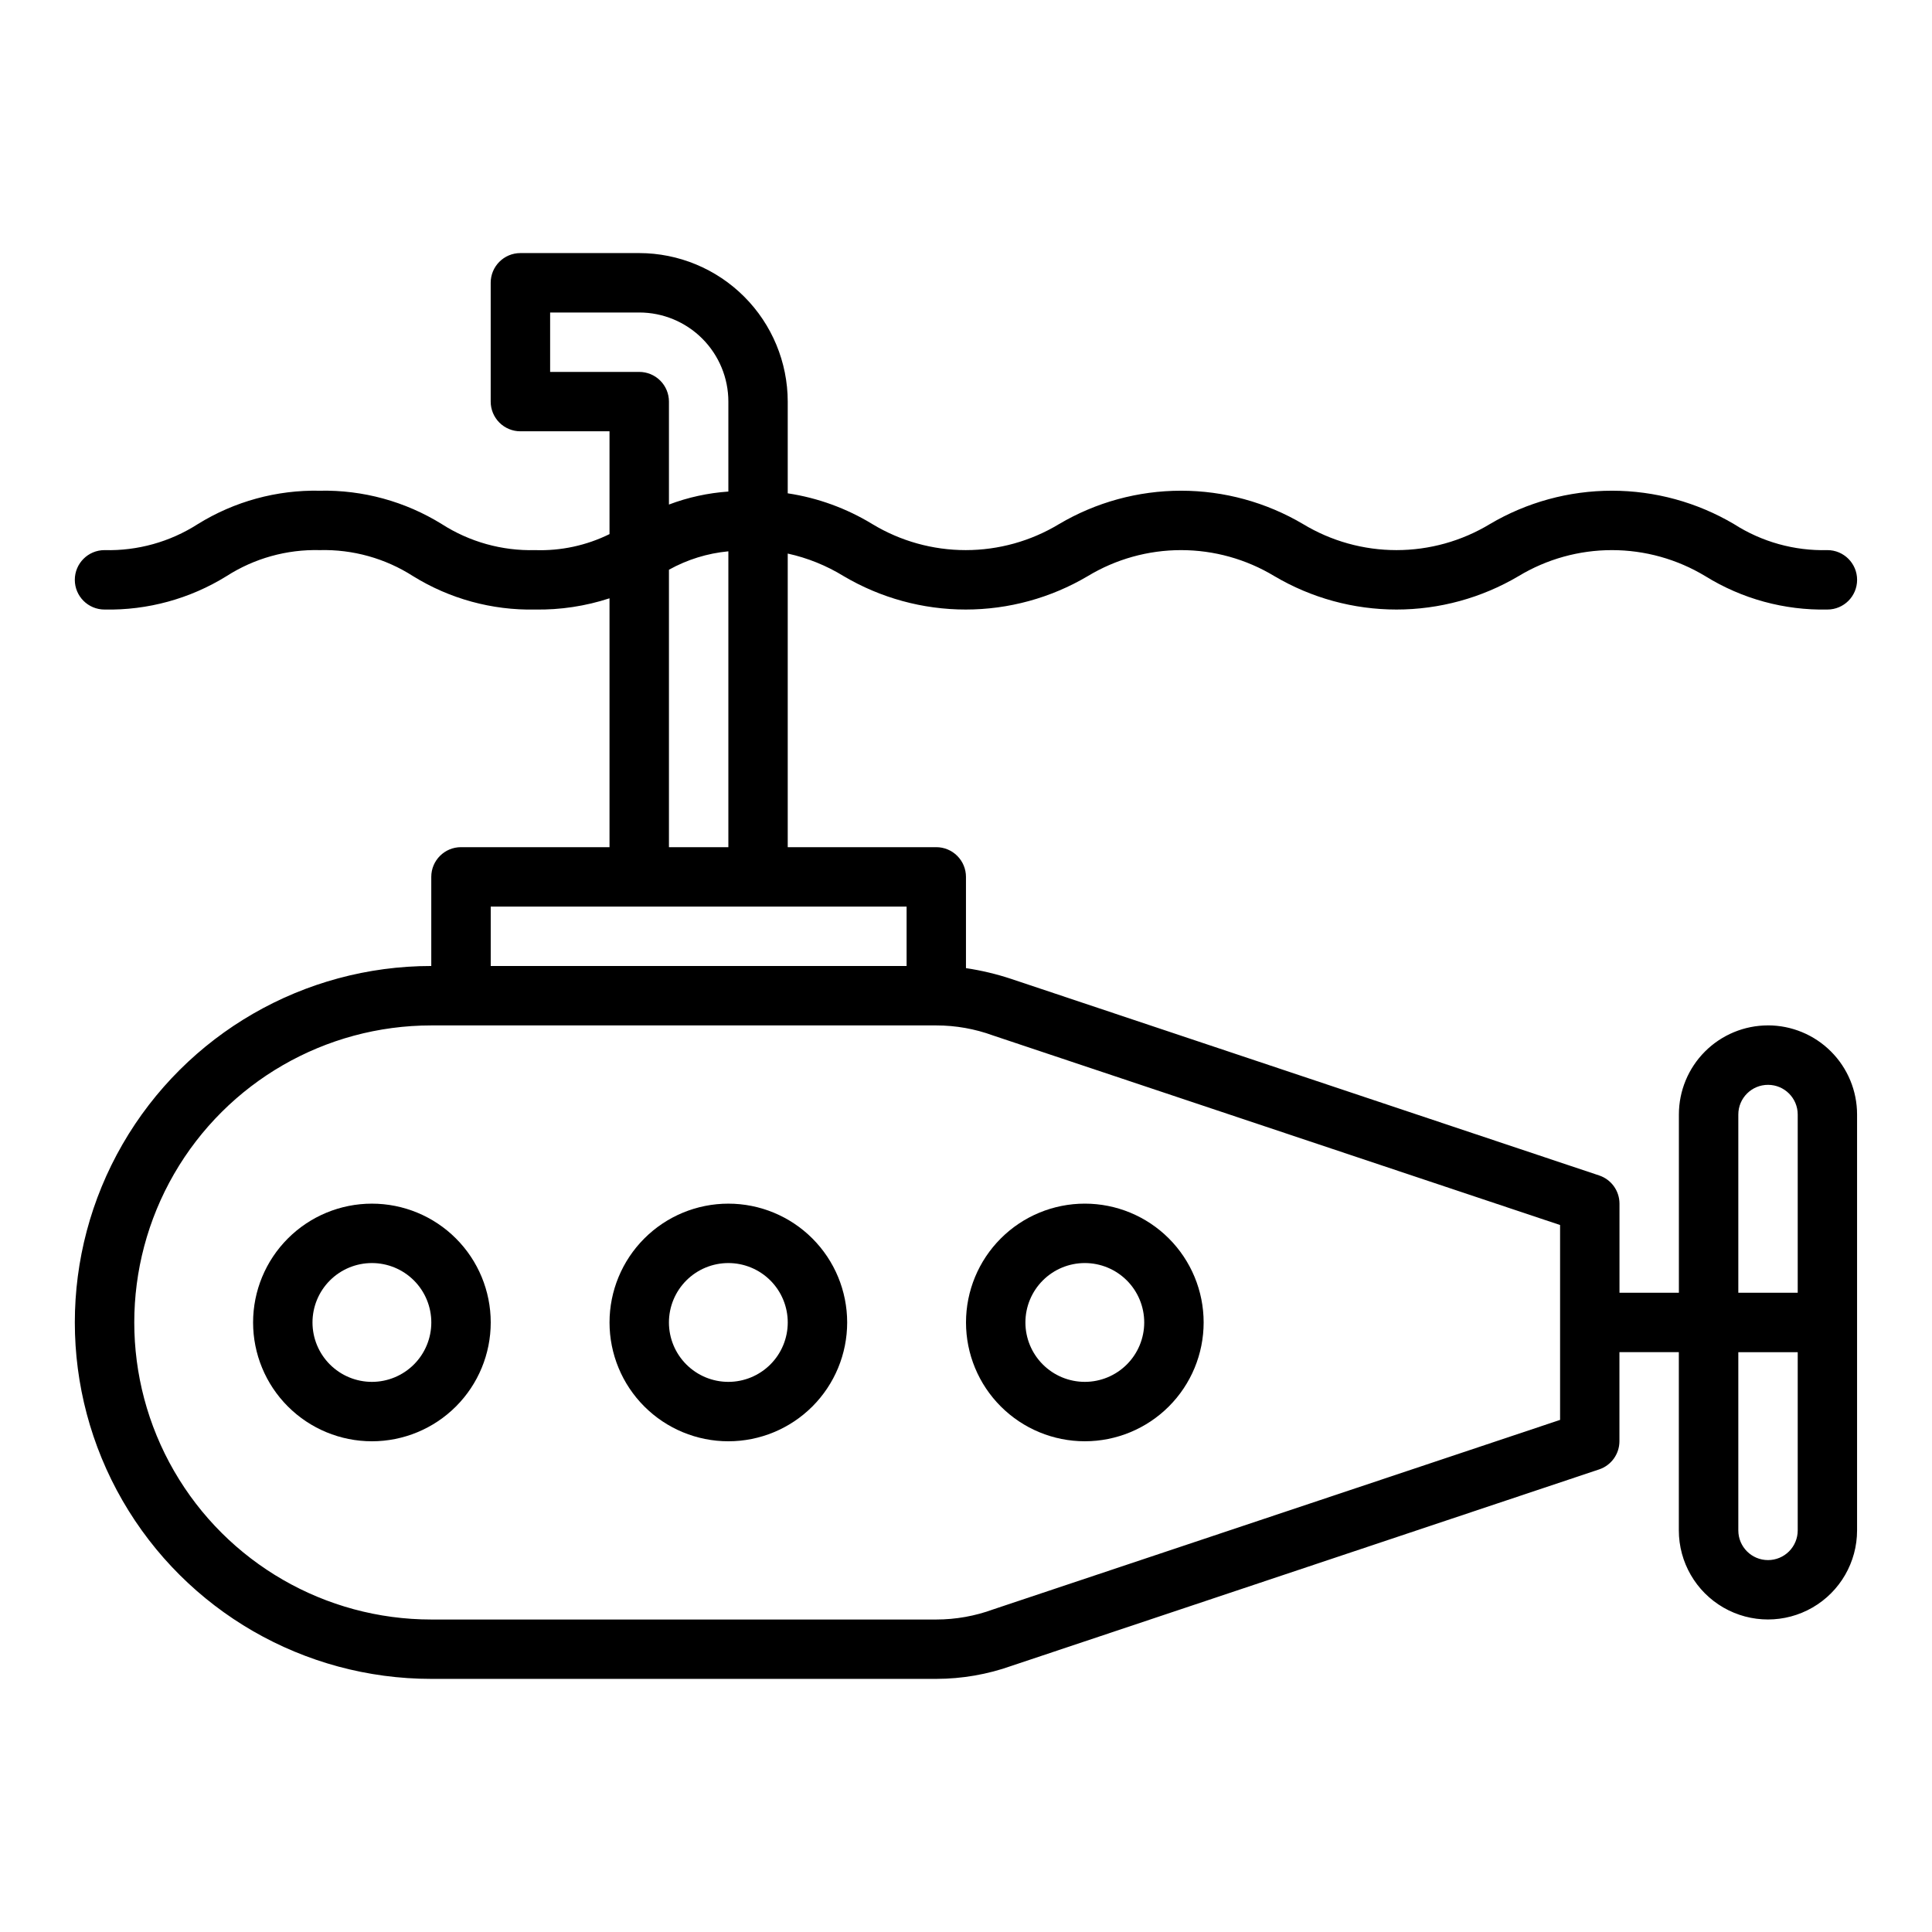 <?xml version="1.0" encoding="UTF-8"?>
<!-- Uploaded to: ICON Repo, www.iconrepo.com, Generator: ICON Repo Mixer Tools -->
<svg fill="#000000" width="800px" height="800px" version="1.1" viewBox="144 144 512 512" xmlns="http://www.w3.org/2000/svg">
 <g>
  <path d="m612.54 415.74c-6.262 0-12.27 2.488-16.699 6.918-4.43 4.43-6.918 10.434-6.918 16.699v47.23h-15.742v-23.613c-0.004-3.387-2.168-6.391-5.379-7.465l-155.75-52.066c-3.93-1.305-7.965-2.269-12.059-2.879v-24.184c0-2.09-0.832-4.09-2.309-5.566-1.477-1.477-3.477-2.305-5.566-2.305h-39.359v-77.809c5.242 1.148 10.254 3.172 14.824 5.984 9.793 5.789 20.961 8.848 32.336 8.848 11.379 0 22.547-3.059 32.34-8.848 7.465-4.512 16.02-6.898 24.738-6.898s17.273 2.387 24.738 6.898c9.793 5.789 20.965 8.848 32.344 8.848 11.383 0 22.551-3.059 32.348-8.848 7.469-4.512 16.027-6.898 24.75-6.898s17.281 2.387 24.75 6.898c9.703 6.016 20.941 9.086 32.355 8.848 4.348 0 7.871-3.523 7.871-7.871 0-4.348-3.523-7.875-7.871-7.875-8.754 0.227-17.375-2.176-24.75-6.894-9.801-5.793-20.973-8.848-32.355-8.848-11.383 0-22.555 3.055-32.355 8.848-7.461 4.512-16.02 6.894-24.742 6.894-8.719 0-17.277-2.383-24.738-6.894-9.797-5.793-20.965-8.848-32.344-8.848s-22.547 3.055-32.344 8.848c-7.461 4.512-16.012 6.894-24.734 6.894-8.719 0-17.27-2.383-24.73-6.894-6.859-4.188-14.484-6.961-22.43-8.156v-24.309c-0.012-10.434-4.164-20.438-11.543-27.816-7.379-7.379-17.383-11.531-27.816-11.543h-31.488c-4.348 0-7.871 3.523-7.871 7.871v31.488c0 2.09 0.828 4.09 2.305 5.566 1.477 1.477 3.481 2.305 5.566 2.305h23.617v27.246c-6.125 3.019-12.902 4.477-19.727 4.242-8.746 0.23-17.355-2.172-24.719-6.894-9.695-6.012-20.926-9.086-32.332-8.848-11.406-0.238-22.633 2.836-32.328 8.848-7.363 4.723-15.977 7.125-24.719 6.894-4.348 0-7.875 3.527-7.875 7.875 0 4.348 3.527 7.871 7.875 7.871 11.402 0.234 22.633-2.84 32.328-8.848 7.363-4.723 15.977-7.125 24.719-6.898 8.746-0.227 17.355 2.176 24.719 6.898 9.695 6.008 20.926 9.082 32.332 8.848 6.695 0.113 13.359-0.895 19.727-2.977v65.953h-39.359c-4.348 0-7.875 3.523-7.875 7.871v23.617c-33.746 0-64.934 18.004-81.809 47.23-16.871 29.227-16.871 65.238 0 94.465 16.875 29.227 48.062 47.23 81.809 47.23h133.82c6.828-0.008 13.605-1.184 20.035-3.477l155.64-52.035c3.211-1.074 5.375-4.078 5.379-7.465v-23.613h15.742v47.23c0 8.438 4.504 16.234 11.809 20.453 7.309 4.219 16.309 4.219 23.617 0 7.305-4.219 11.809-12.016 11.809-20.453v-110.21c0-6.266-2.488-12.27-6.918-16.699-4.43-4.43-10.438-6.918-16.699-6.918zm-322.75-173.18v-15.746h23.617c6.262 0 12.27 2.488 16.699 6.918 4.43 4.43 6.918 10.438 6.918 16.699v23.836c-5.391 0.371-10.695 1.531-15.746 3.441v-27.277c0-2.086-0.828-4.09-2.305-5.566-1.477-1.477-3.481-2.305-5.566-2.305zm31.488 52.426c4.856-2.699 10.215-4.359 15.746-4.879v78.406h-15.746zm-47.23 89.27h110.21v15.742l-110.21 0.004zm283.39 136.03-150.16 50.195c-4.856 1.785-9.984 2.703-15.156 2.707h-133.82c-28.121 0-54.109-15.004-68.172-39.359-14.062-24.359-14.062-54.367 0-78.723 14.062-24.355 40.051-39.359 68.172-39.359h133.82c5.137 0 10.23 0.902 15.055 2.668l150.26 50.23zm47.234-80.922c0-4.348 3.523-7.871 7.871-7.871 4.348 0 7.871 3.523 7.871 7.871v47.23h-15.742zm7.871 118.08v-0.004c-4.348 0-7.871-3.523-7.871-7.871v-47.23h15.742v47.23c0 2.09-0.828 4.09-2.305 5.566-1.477 1.477-3.477 2.305-5.566 2.305z"/>
  <path d="m242.56 462.98c-8.352 0-16.359 3.316-22.266 9.223-5.906 5.902-9.223 13.914-9.223 22.262 0 8.352 3.316 16.363 9.223 22.266 5.906 5.906 13.914 9.223 22.266 9.223 8.352 0 16.359-3.316 22.266-9.223 5.906-5.902 9.223-13.914 9.223-22.266 0-8.348-3.316-16.359-9.223-22.262-5.906-5.906-13.914-9.223-22.266-9.223zm0 47.23c-4.176 0-8.18-1.66-11.133-4.613-2.953-2.949-4.613-6.957-4.613-11.133 0-4.172 1.66-8.18 4.613-11.133 2.953-2.949 6.957-4.609 11.133-4.609 4.176 0 8.18 1.66 11.133 4.609 2.953 2.953 4.609 6.961 4.609 11.133 0 4.176-1.656 8.184-4.609 11.133-2.953 2.953-6.957 4.613-11.133 4.613z"/>
  <path d="m337.02 462.98c-8.352 0-16.363 3.316-22.266 9.223-5.906 5.902-9.223 13.914-9.223 22.262 0 8.352 3.316 16.363 9.223 22.266 5.902 5.906 13.914 9.223 22.266 9.223 8.352 0 16.359-3.316 22.266-9.223 5.902-5.902 9.223-13.914 9.223-22.266 0-8.348-3.32-16.359-9.223-22.262-5.906-5.906-13.914-9.223-22.266-9.223zm0 47.23c-4.176 0-8.18-1.66-11.133-4.613-2.953-2.949-4.613-6.957-4.613-11.133 0-4.172 1.66-8.18 4.613-11.133 2.953-2.949 6.957-4.609 11.133-4.609 4.176 0 8.18 1.66 11.133 4.609 2.953 2.953 4.609 6.961 4.609 11.133 0 4.176-1.656 8.184-4.609 11.133-2.953 2.953-6.957 4.613-11.133 4.613z"/>
  <path d="m431.49 525.95c8.348 0 16.359-3.316 22.266-9.223 5.902-5.902 9.223-13.914 9.223-22.266 0-8.348-3.32-16.359-9.223-22.262-5.906-5.906-13.918-9.223-22.266-9.223-8.352 0-16.363 3.316-22.266 9.223-5.906 5.902-9.223 13.914-9.223 22.262 0 8.352 3.316 16.363 9.223 22.266 5.902 5.906 13.914 9.223 22.266 9.223zm0-47.23c4.176 0 8.18 1.66 11.133 4.609 2.949 2.953 4.609 6.961 4.609 11.133 0 4.176-1.66 8.184-4.609 11.133-2.953 2.953-6.957 4.613-11.133 4.613s-8.184-1.66-11.133-4.613c-2.953-2.949-4.613-6.957-4.613-11.133 0-4.172 1.66-8.18 4.613-11.133 2.949-2.949 6.957-4.609 11.133-4.609z"/>
 </g>
</svg>
